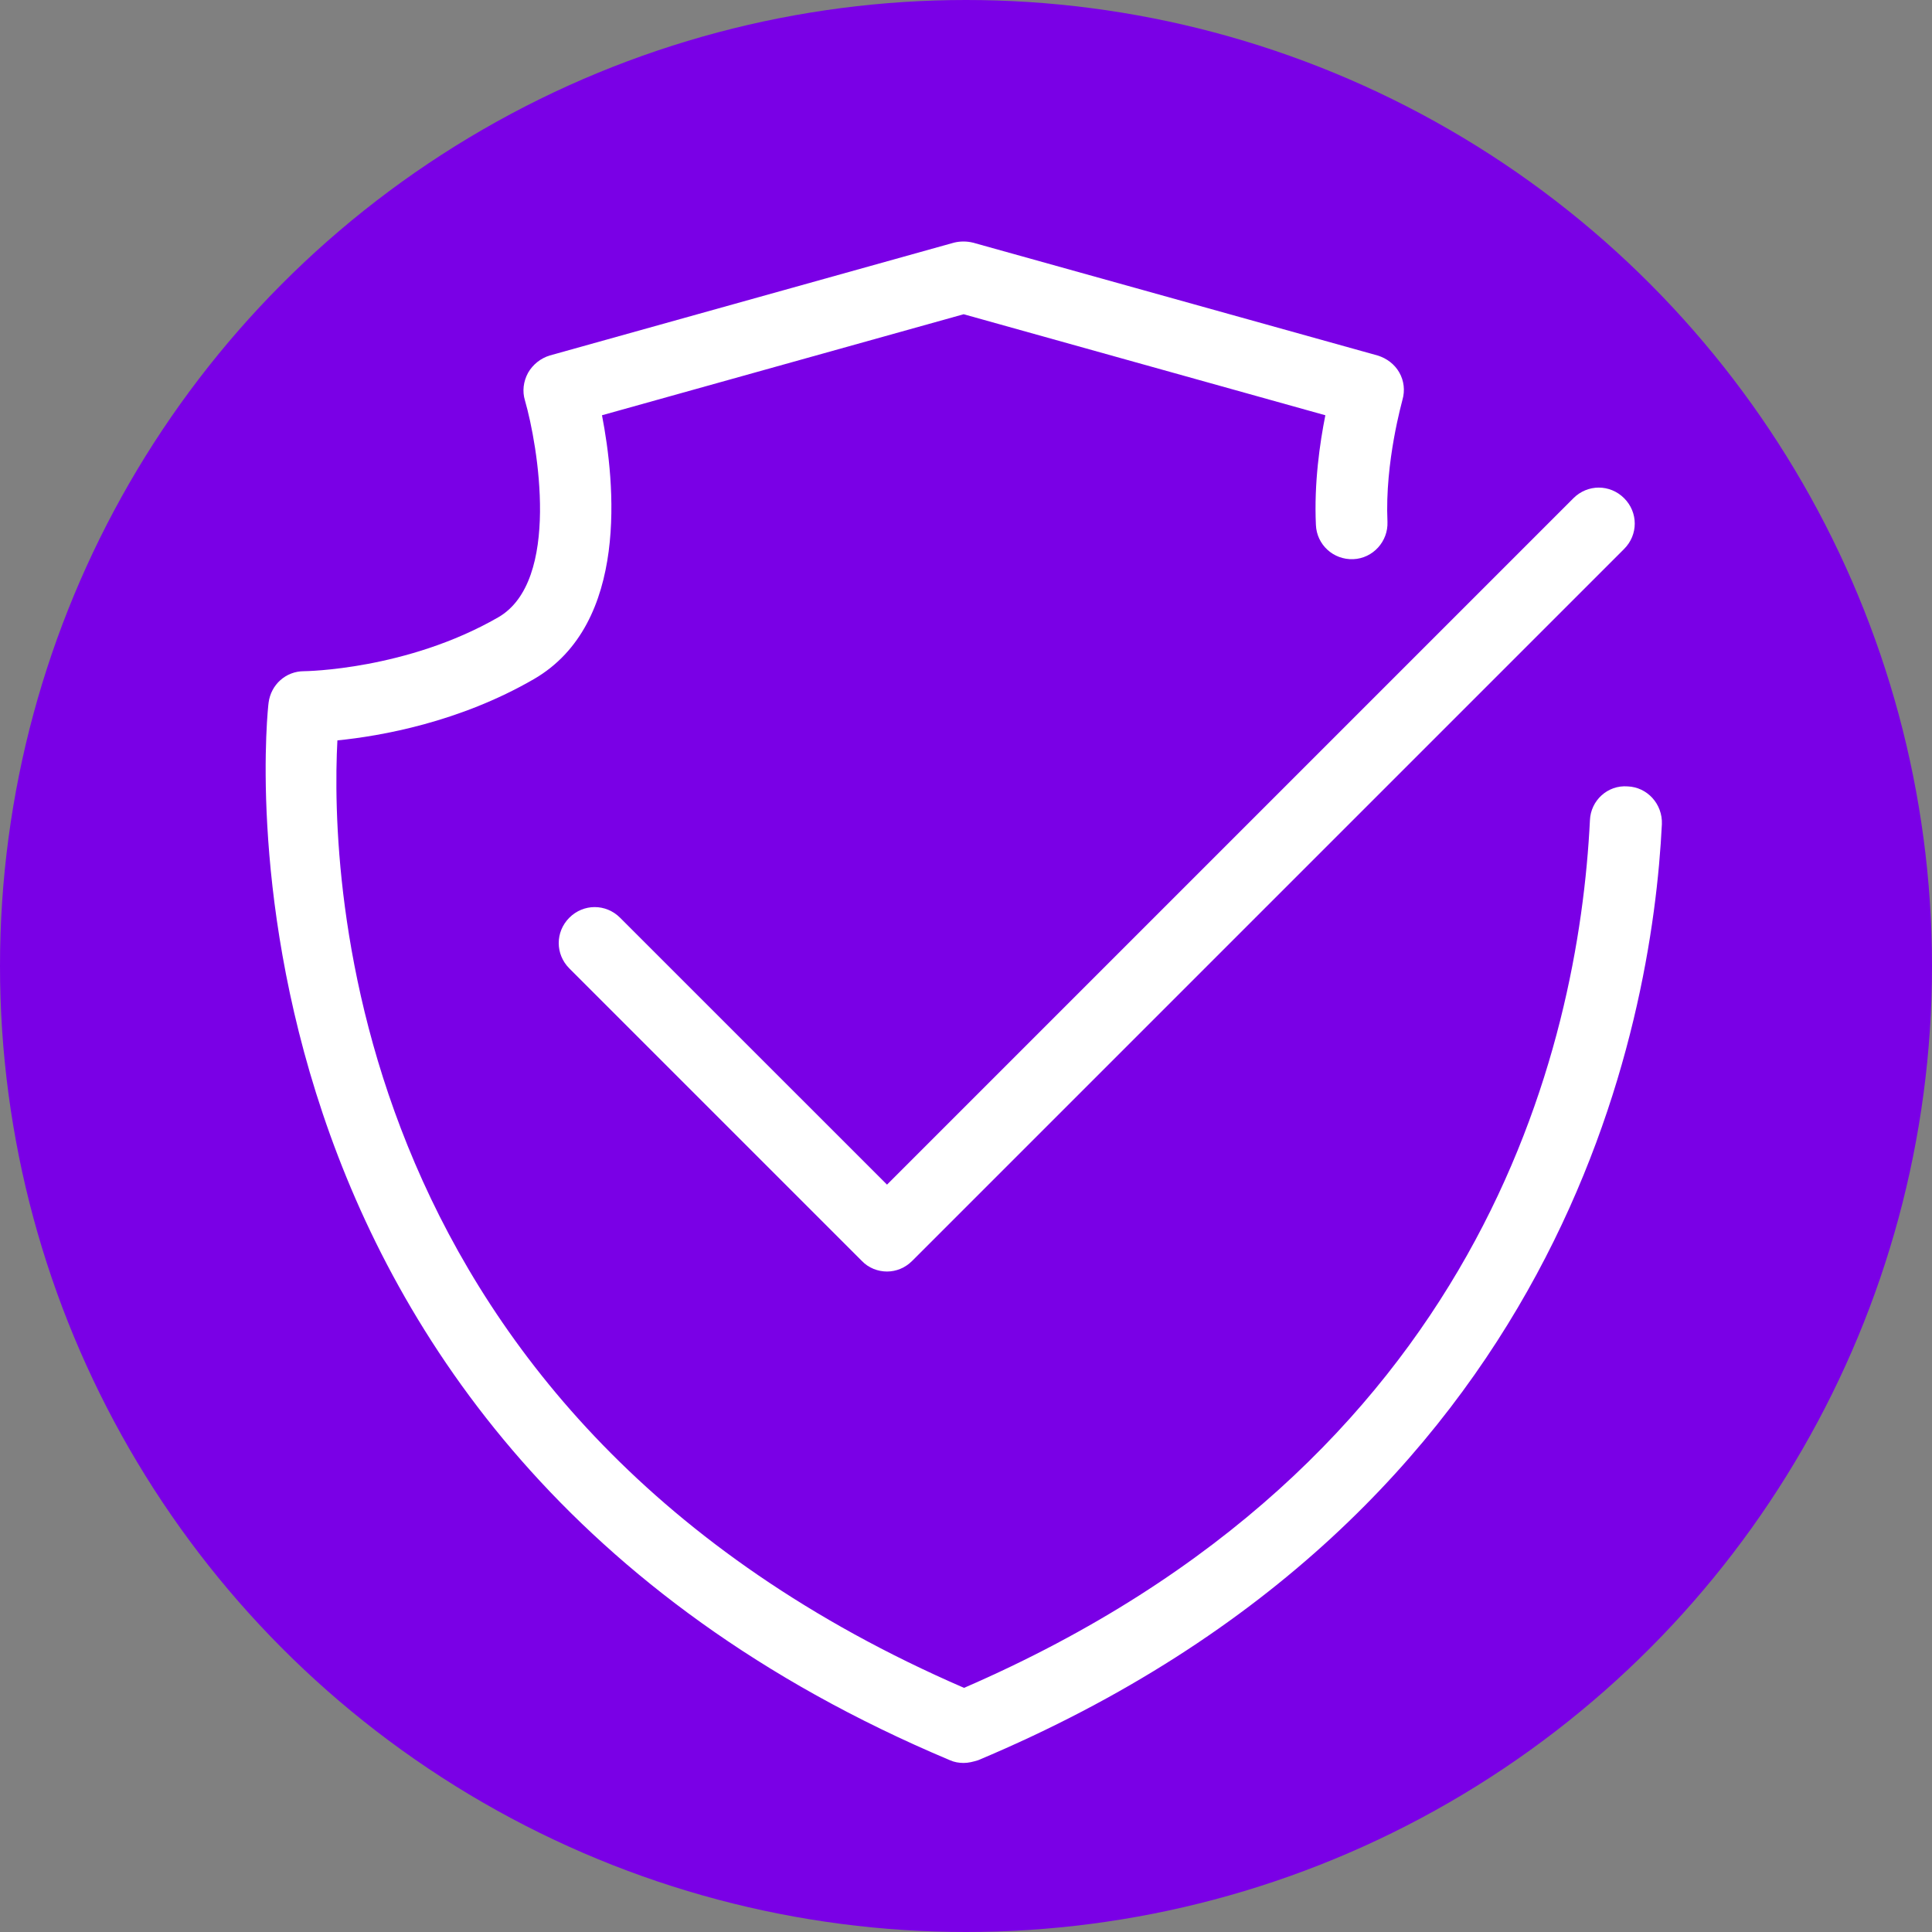 <svg width="80" height="80" viewBox="0 0 80 80" fill="none" xmlns="http://www.w3.org/2000/svg">
<rect x="0" y="0" width="80" height="80" fill="#808080" stroke="none"/>
<circle cx="40" cy="40" r="40" fill="#7A00E6"/>
<path d="M39.903 73C39.708 73 39.513 72.967 39.333 72.886C7.752 59.602 11.073 29.388 11.122 29.095C11.22 28.346 11.838 27.793 12.587 27.793C12.636 27.793 16.836 27.744 20.629 25.563C23.233 24.065 22.273 18.433 21.736 16.577C21.622 16.202 21.671 15.795 21.866 15.437C22.061 15.095 22.387 14.835 22.761 14.721L39.496 10.049C39.757 9.984 40.033 9.984 40.294 10.049L57.045 14.721C57.419 14.835 57.745 15.079 57.94 15.421C58.136 15.763 58.185 16.17 58.071 16.561C58.071 16.593 57.338 19.116 57.452 21.607C57.485 22.421 56.85 23.121 56.036 23.154C55.206 23.186 54.522 22.551 54.489 21.737C54.408 20.012 54.652 18.335 54.88 17.195L39.903 13.012L24.927 17.195C25.464 19.963 26.066 25.823 22.11 28.119C19.017 29.909 15.761 30.479 13.971 30.658C13.678 36.209 14.182 58.739 39.919 69.891C61.359 60.595 65.364 43.421 65.836 33.963C65.868 33.149 66.568 32.498 67.399 32.563C68.213 32.595 68.847 33.295 68.815 34.126C68.408 42.379 64.826 62.663 40.505 72.886C40.294 72.951 40.099 73 39.903 73Z" fill="white"/>
<path d="M36.729 52.651C36.354 52.651 35.964 52.505 35.687 52.212L23.575 40.1C22.989 39.514 22.989 38.586 23.575 38C24.161 37.414 25.089 37.414 25.675 38L36.729 49.053L65.152 20.63C65.738 20.044 66.666 20.044 67.252 20.63C67.838 21.216 67.838 22.144 67.252 22.73L37.77 52.212C37.477 52.505 37.103 52.651 36.729 52.651Z" fill="white"/>
</svg>
